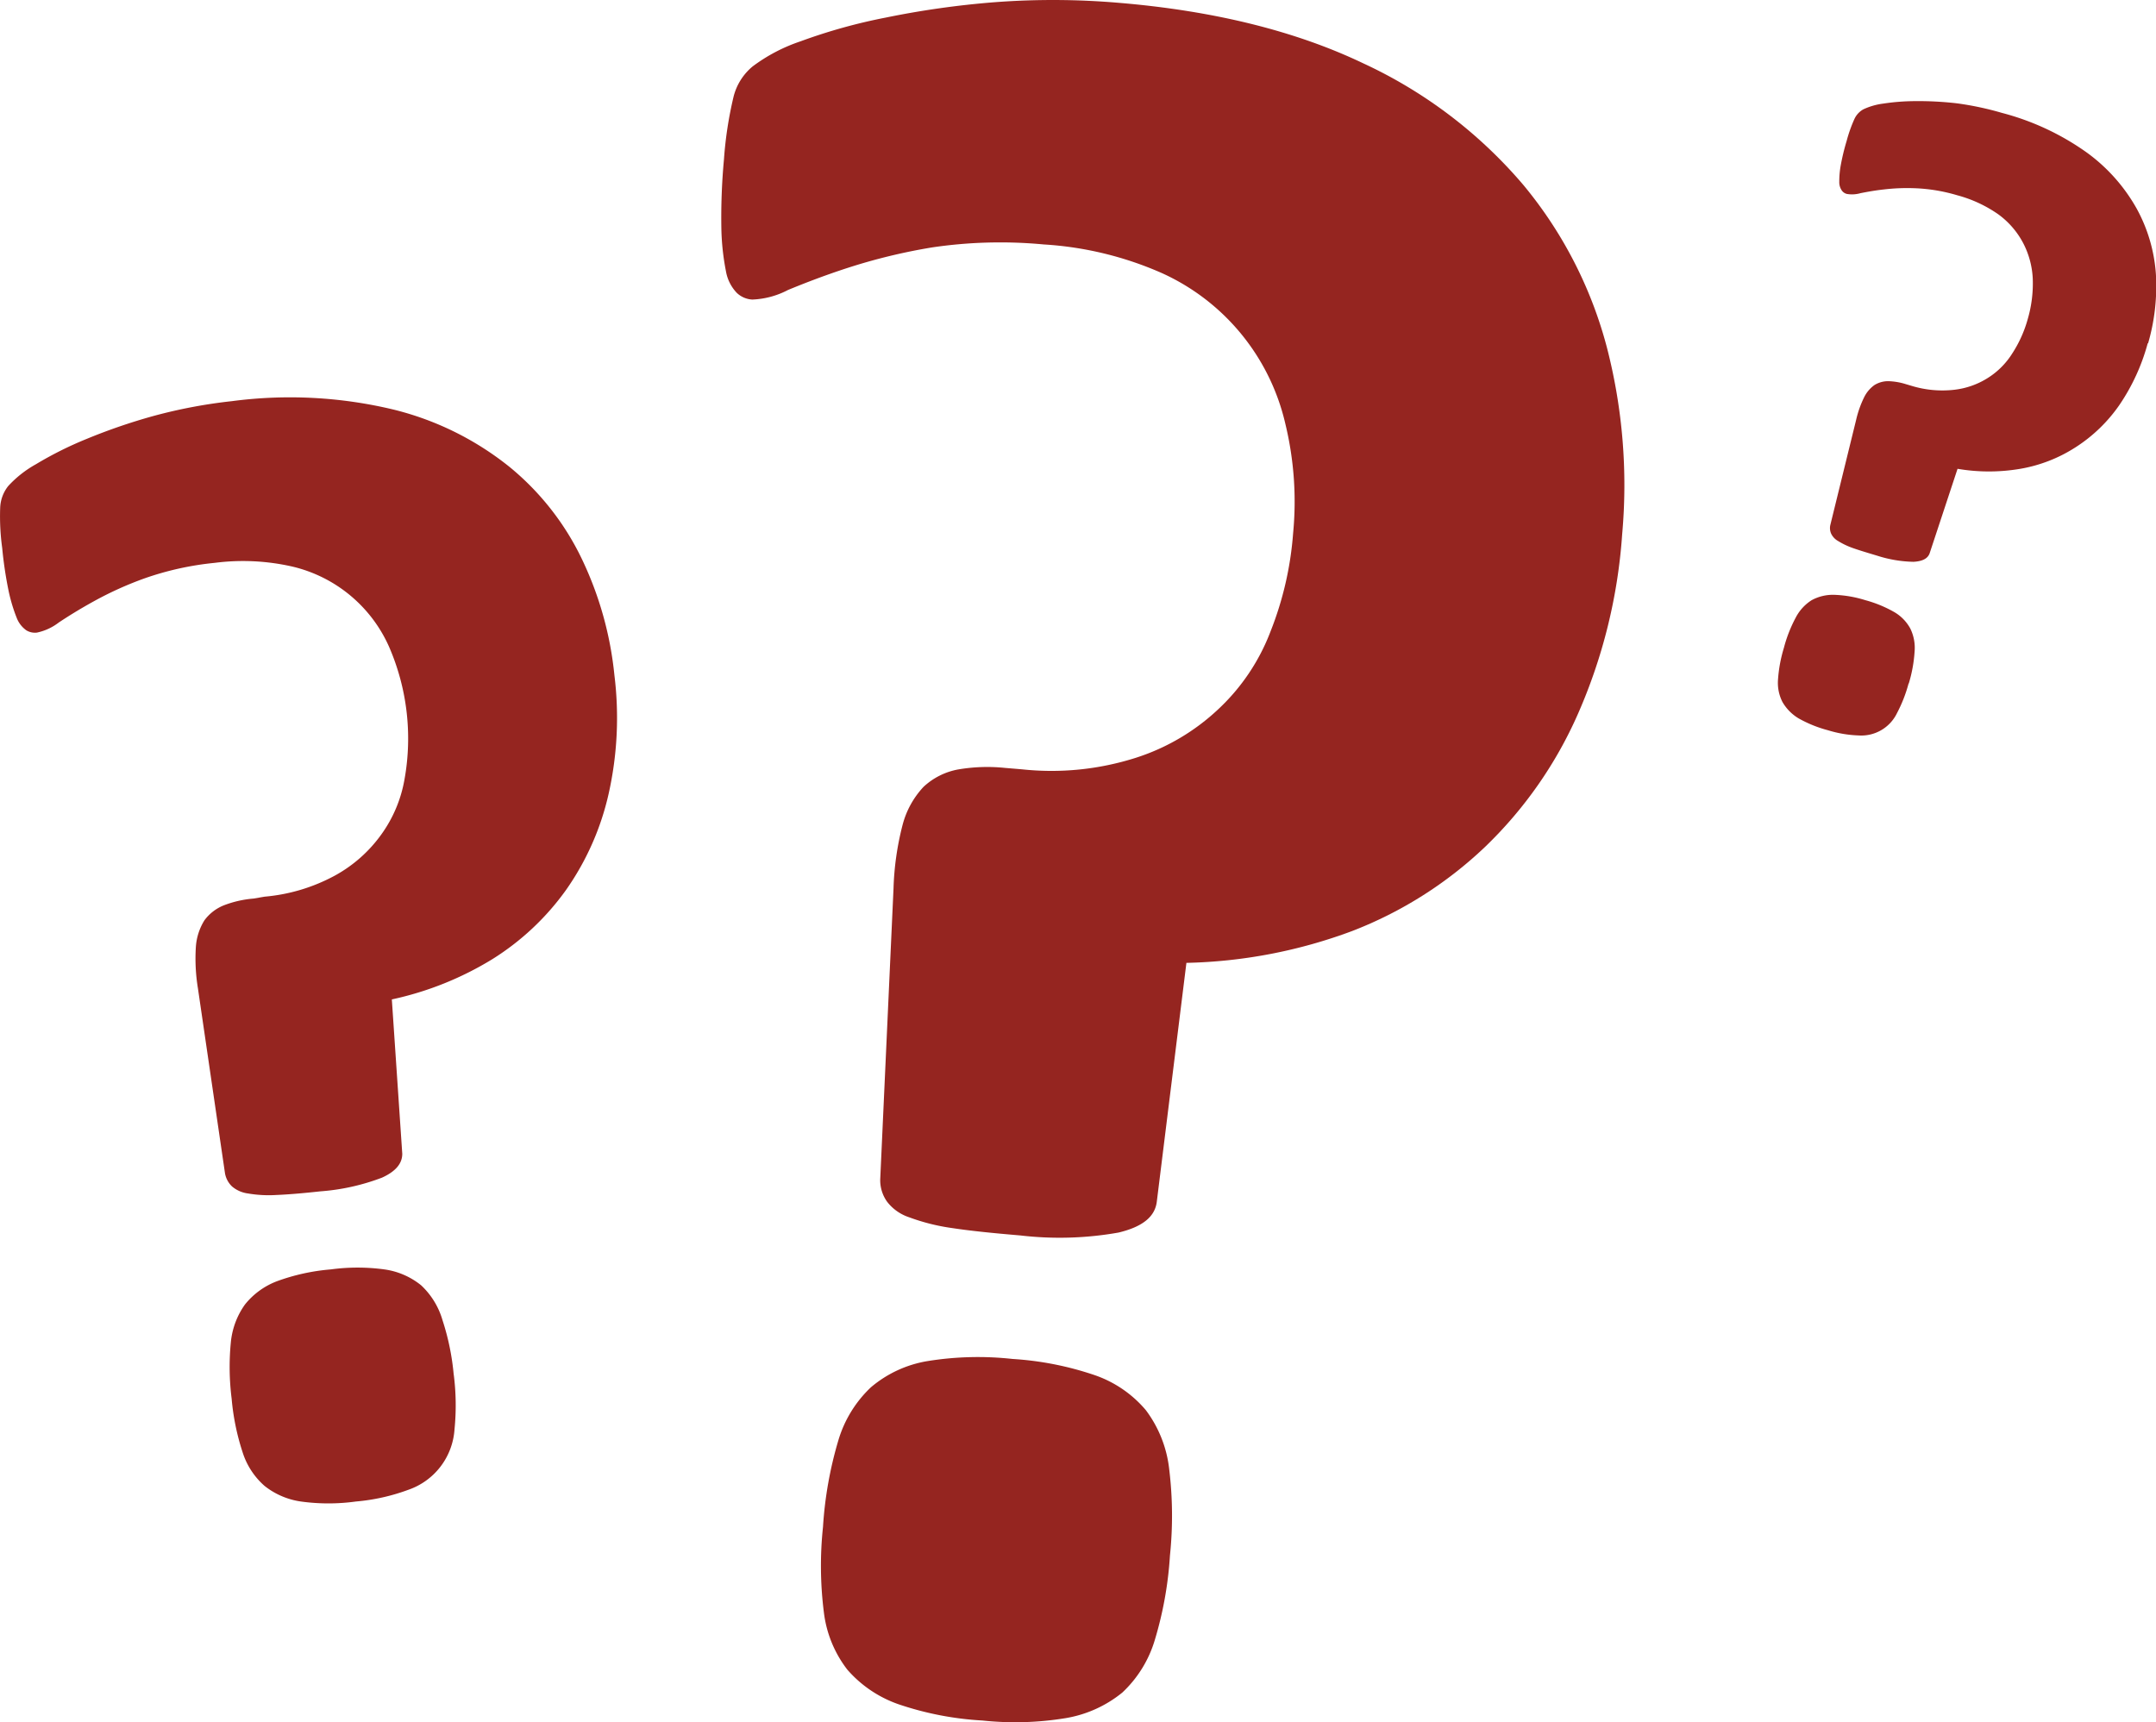 <svg xmlns="http://www.w3.org/2000/svg" viewBox="0 0 225.32 180"><g><path d="M169.87,55.84a56.12,56.12,0,0,1-4.61,18.75,43.68,43.68,0,0,1-9.71,13.92,42.13,42.13,0,0,1-13.92,8.81,52.68,52.68,0,0,1-17.3,3.32l-3.1,25c-.21,1.57-1.53,2.6-4,3.19a35.28,35.28,0,0,1-10.26.3c-2.85-.24-5.21-.48-7.12-.77a21.29,21.29,0,0,1-4.5-1.13,4.8,4.8,0,0,1-2.29-1.61,3.86,3.86,0,0,1-.73-2.34l1.39-30.41a30,30,0,0,1,.94-6.62,9.21,9.21,0,0,1,2.19-4,7.2,7.2,0,0,1,3.59-1.82,18,18,0,0,1,4.91-.17l1.79.15a29,29,0,0,0,11.92-1.21,22.62,22.62,0,0,0,8.63-5.1A21.63,21.63,0,0,0,133.12,66a34.84,34.84,0,0,0,2.36-10.25,34.53,34.53,0,0,0-.81-11.45,22.95,22.95,0,0,0-12.89-15.75,35.88,35.88,0,0,0-12.36-3,48.54,48.54,0,0,0-11.67.31A60.38,60.38,0,0,0,88.93,28c-2.49.81-4.54,1.61-6.24,2.31a8.72,8.72,0,0,1-3.73,1,2.54,2.54,0,0,1-1.62-.7,4.34,4.34,0,0,1-1.13-2.25,25.55,25.55,0,0,1-.48-4.41A66.09,66.09,0,0,1,76,16.66,40.44,40.44,0,0,1,77,10.12a6,6,0,0,1,2-3.18A17.79,17.79,0,0,1,84,4.32a57.68,57.68,0,0,1,8.9-2.48A92.74,92.74,0,0,1,104.3.23a80.78,80.78,0,0,1,12.91.06c10.12.84,18.63,3,25.58,6.32a48.91,48.91,0,0,1,16.76,12.73,44.16,44.16,0,0,1,8.73,17A57.48,57.48,0,0,1,169.87,55.84ZM122.61,162.59a38.79,38.79,0,0,1-1.57,8.78,12.35,12.35,0,0,1-3.41,5.54,12.69,12.69,0,0,1-5.91,2.67,32.47,32.47,0,0,1-8.71.25,32.93,32.93,0,0,1-8.77-1.7,12.57,12.57,0,0,1-5.35-3.62,12.17,12.17,0,0,1-2.45-6,38.67,38.67,0,0,1-.09-8.91,40.47,40.47,0,0,1,1.59-9A12.51,12.51,0,0,1,91.36,145a12.22,12.22,0,0,1,5.87-2.73,33,33,0,0,1,8.93-.23,32.81,32.81,0,0,1,8.55,1.68,12.18,12.18,0,0,1,5.38,3.67,12.57,12.57,0,0,1,2.44,6.16A40.34,40.34,0,0,1,122.61,162.59Z" transform="translate(-0.34 0)" style="fill: #952520"></path><path d="M64.55,70.56A36.3,36.3,0,0,1,63.94,83a28.27,28.27,0,0,1-4.43,10,27.11,27.11,0,0,1-7.71,7.25,33.61,33.61,0,0,1-10.51,4.21l1.09,16.13c0,1-.65,1.83-2.12,2.5a22.72,22.72,0,0,1-6.43,1.43c-1.83.2-3.35.33-4.59.38a12.9,12.9,0,0,1-3-.16,3.2,3.2,0,0,1-1.65-.73,2.5,2.5,0,0,1-.74-1.4l-2.83-19.34a19.17,19.17,0,0,1-.21-4.3,6,6,0,0,1,.89-2.77,4.66,4.66,0,0,1,2.05-1.58,11.12,11.12,0,0,1,3.08-.7L28,93.72a18.81,18.81,0,0,0,7.37-2.22,14.58,14.58,0,0,0,4.82-4.28,13.9,13.9,0,0,0,2.42-5.74A24.06,24.06,0,0,0,41,67.6a14.76,14.76,0,0,0-10.06-8.37,23.17,23.17,0,0,0-8.16-.4,31.46,31.46,0,0,0-7.33,1.62,36.39,36.39,0,0,0-5.31,2.4c-1.47.81-2.67,1.56-3.65,2.21A5.65,5.65,0,0,1,4.2,66.12a1.73,1.73,0,0,1-1.11-.24,2.85,2.85,0,0,1-1-1.29,17.38,17.38,0,0,1-.83-2.73,41.49,41.49,0,0,1-.69-4.58,24.32,24.32,0,0,1-.21-4.23,3.88,3.88,0,0,1,.84-2.25,11.56,11.56,0,0,1,2.9-2.28,38,38,0,0,1,5.31-2.65,60.36,60.36,0,0,1,7-2.4,53.11,53.11,0,0,1,8.16-1.54,46.39,46.39,0,0,1,16.9.88,31.31,31.31,0,0,1,12.13,6,28.12,28.12,0,0,1,7.57,9.66A36.5,36.5,0,0,1,64.55,70.56ZM47.76,143.67a25.31,25.31,0,0,1,.08,5.73A7.18,7.18,0,0,1,43,155.72a20.86,20.86,0,0,1-5.47,1.22,20.94,20.94,0,0,1-5.74,0,7.89,7.89,0,0,1-3.8-1.63,7.79,7.79,0,0,1-2.29-3.5,24.79,24.79,0,0,1-1.15-5.61,26.45,26.45,0,0,1-.09-5.85,8.13,8.13,0,0,1,1.48-4,7.85,7.85,0,0,1,3.36-2.44,21.39,21.39,0,0,1,5.61-1.23,20.76,20.76,0,0,1,5.6,0,7.79,7.79,0,0,1,3.84,1.66A8.05,8.05,0,0,1,46.59,138a25.67,25.67,0,0,1,1.17,5.72Z" transform="translate(-0.34 0)" style="fill: #952520"></path><path d="M224.8,35.86a21.35,21.35,0,0,1-3,6.52,16.18,16.18,0,0,1-4.56,4.38A15.51,15.51,0,0,1,211.48,49a19.54,19.54,0,0,1-6.56,0L202,57.84c-.2.55-.76.83-1.68.88a13.15,13.15,0,0,1-3.77-.63c-1-.3-1.87-.56-2.55-.8a7.93,7.93,0,0,1-1.56-.74,1.76,1.76,0,0,1-.72-.75,1.44,1.44,0,0,1-.1-.91l2.7-11a10.82,10.82,0,0,1,.83-2.35,3.43,3.43,0,0,1,1.08-1.29,2.71,2.71,0,0,1,1.44-.41,6.82,6.82,0,0,1,1.81.3l.64.19a11,11,0,0,0,4.45.41,8.3,8.3,0,0,0,3.52-1.24,8.1,8.1,0,0,0,2.55-2.56,12.9,12.9,0,0,0,1.61-3.57,13.3,13.3,0,0,0,.53-4.24,8.93,8.93,0,0,0-1-3.72,8.75,8.75,0,0,0-2.59-3,13.61,13.61,0,0,0-4.3-2,17.83,17.83,0,0,0-4.29-.73,20.79,20.79,0,0,0-3.37.12c-1,.11-1.78.26-2.45.39a3.18,3.18,0,0,1-1.43.08.91.91,0,0,1-.54-.38,1.51,1.51,0,0,1-.25-.9,9.5,9.5,0,0,1,.14-1.64,23.27,23.27,0,0,1,.63-2.62,14.67,14.67,0,0,1,.82-2.31,2.21,2.21,0,0,1,.94-1,7,7,0,0,1,2.05-.59,22.84,22.84,0,0,1,3.43-.26,34.69,34.69,0,0,1,4.28.23,31.76,31.76,0,0,1,4.71,1,27,27,0,0,1,8.89,4.16,18.26,18.26,0,0,1,5.2,5.86,16.57,16.57,0,0,1,2,6.84,21.41,21.41,0,0,1-.82,7.24Zm-25,35.59a14.85,14.85,0,0,1-1.21,3.09,4.14,4.14,0,0,1-4,2.33,12.28,12.28,0,0,1-3.2-.54,13,13,0,0,1-3.09-1.25,4.8,4.8,0,0,1-1.68-1.71,4.41,4.41,0,0,1-.46-2.38,14.76,14.76,0,0,1,.61-3.27A14.4,14.4,0,0,1,188,64.57a4.72,4.72,0,0,1,1.66-1.83,4.64,4.64,0,0,1,2.34-.57,12.27,12.27,0,0,1,3.28.56,12.82,12.82,0,0,1,3,1.23,4.46,4.46,0,0,1,1.7,1.73,4.59,4.59,0,0,1,.45,2.43A14.62,14.62,0,0,1,199.82,71.45Z" transform="translate(-0.34 0)" style="fill: #952520"></path></g></svg>